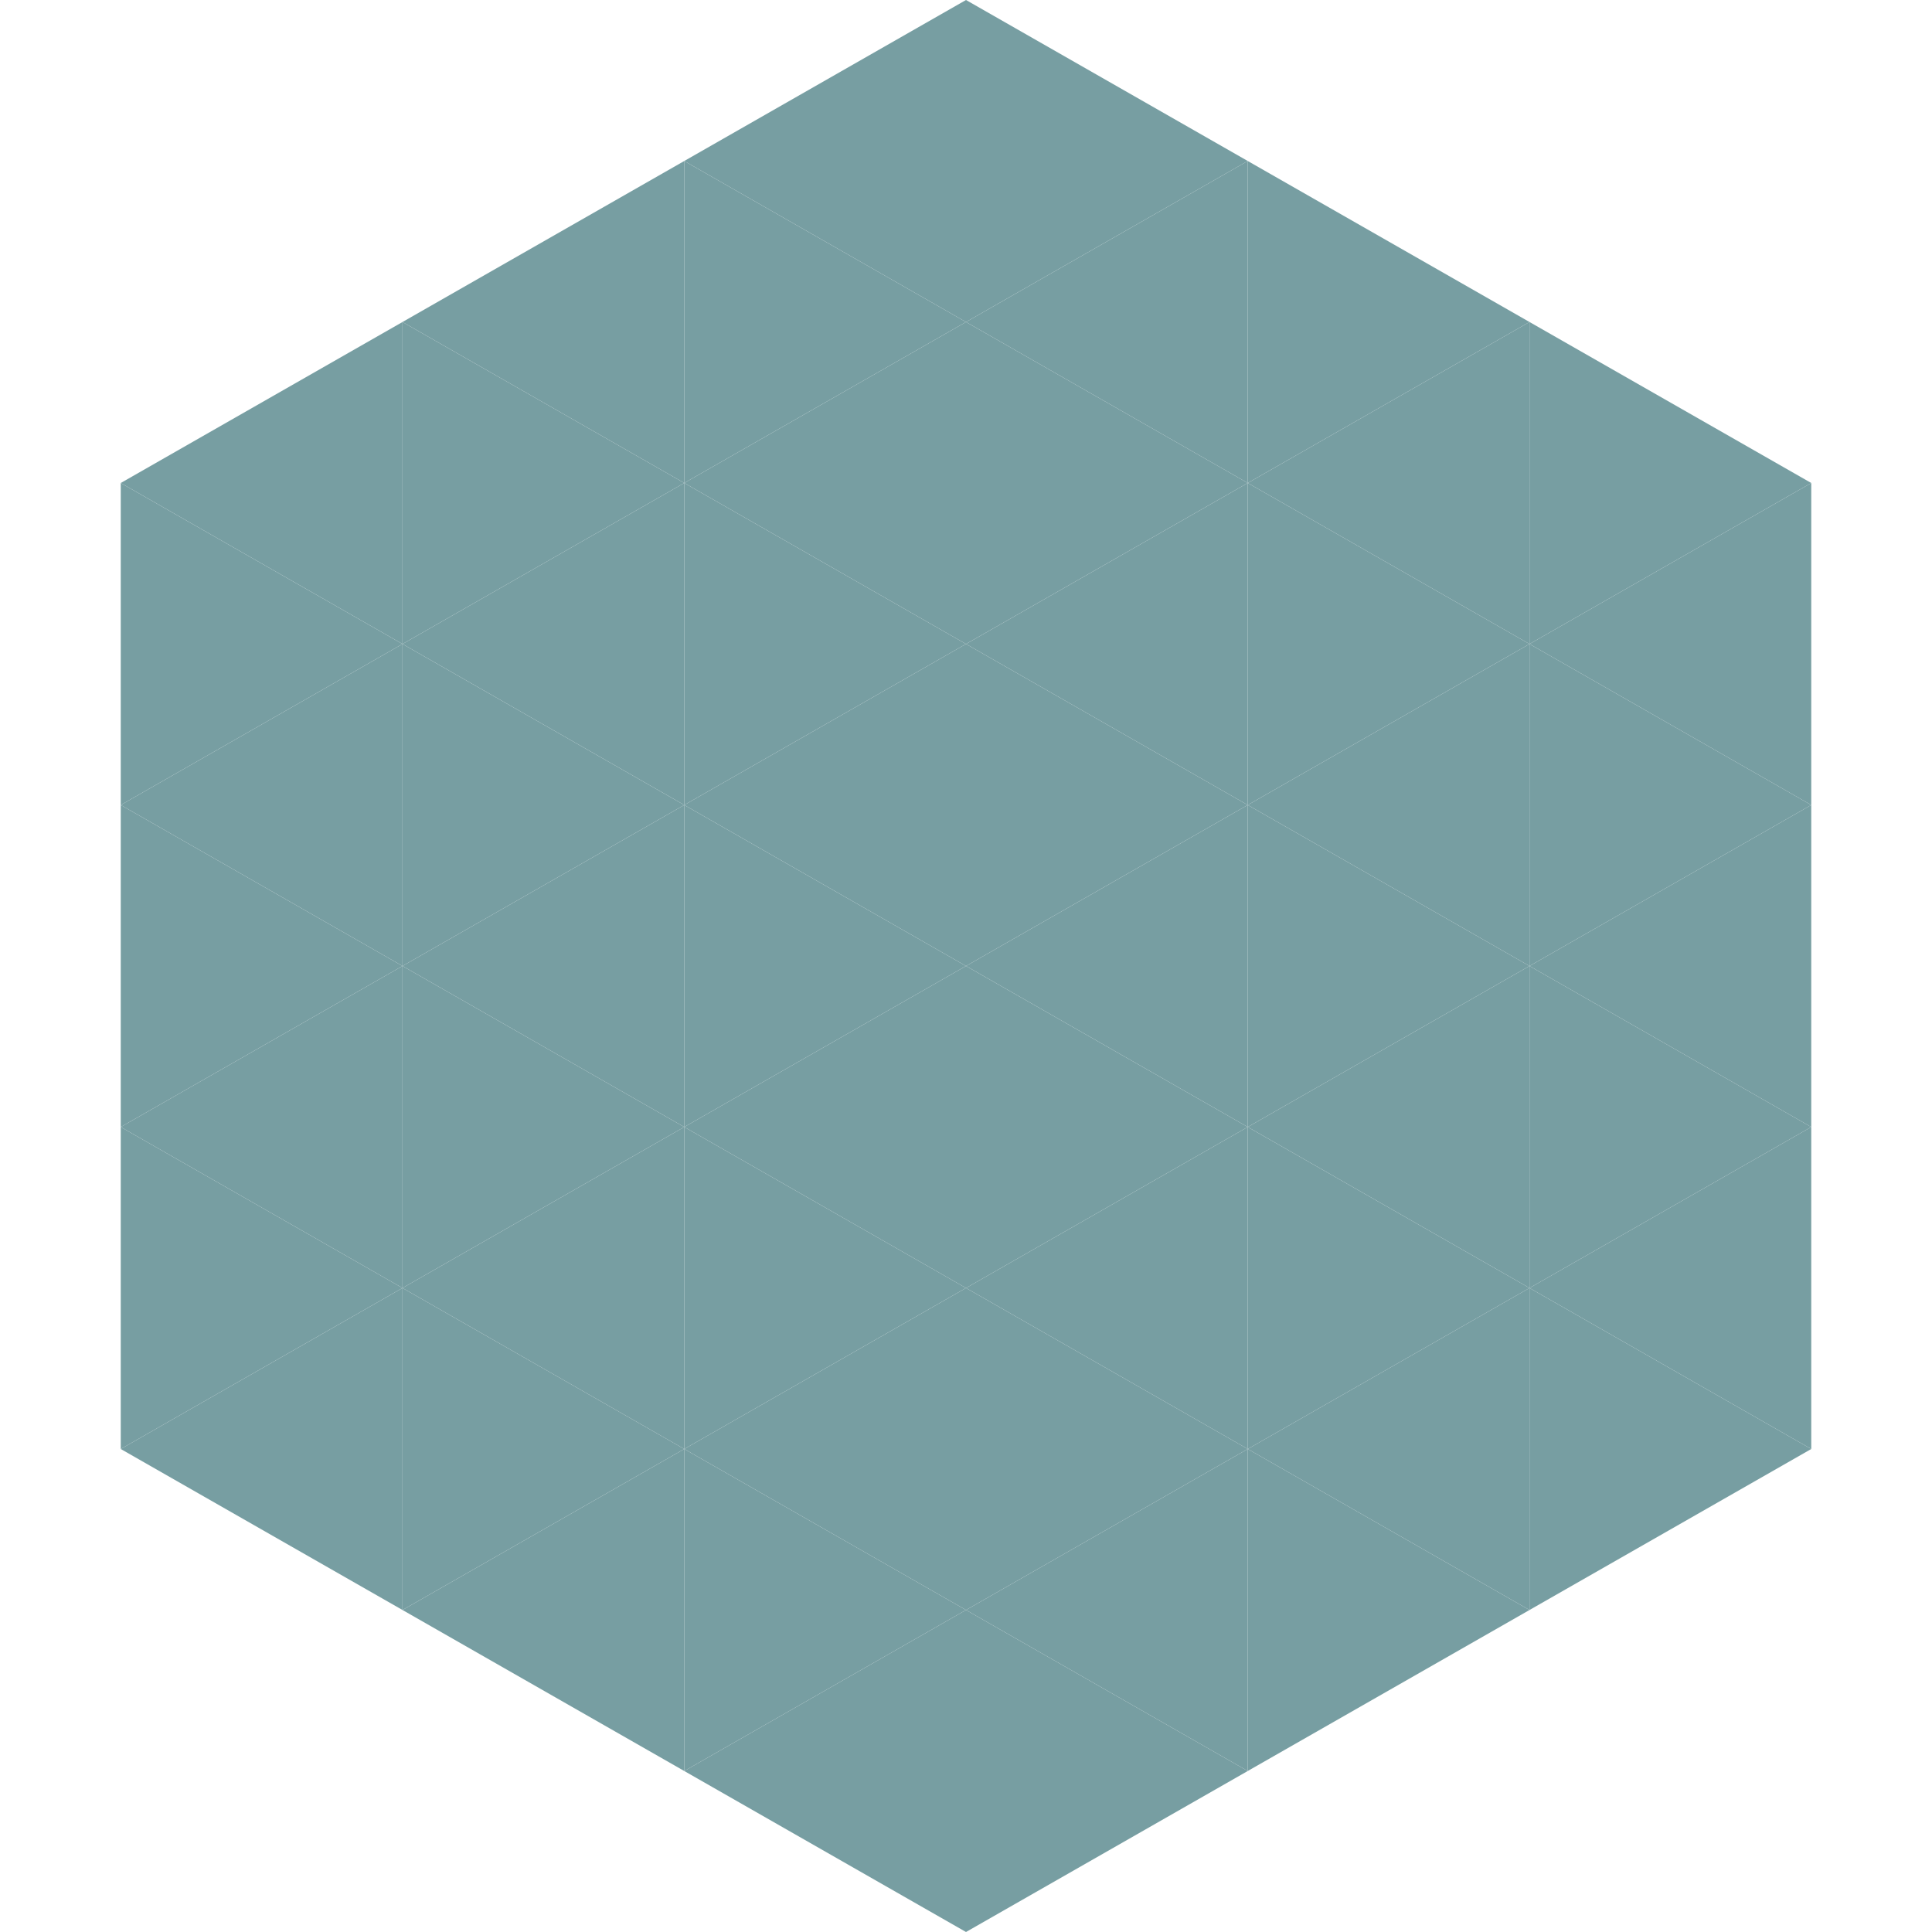 <?xml version="1.0"?>
<!-- Generated by SVGo -->
<svg width="240" height="240"
     xmlns="http://www.w3.org/2000/svg"
     xmlns:xlink="http://www.w3.org/1999/xlink">
<polygon points="50,40 15,60 50,80" style="fill:rgb(119,158,162)" />
<polygon points="190,40 225,60 190,80" style="fill:rgb(119,158,162)" />
<polygon points="15,60 50,80 15,100" style="fill:rgb(119,158,162)" />
<polygon points="225,60 190,80 225,100" style="fill:rgb(119,158,162)" />
<polygon points="50,80 15,100 50,120" style="fill:rgb(119,158,162)" />
<polygon points="190,80 225,100 190,120" style="fill:rgb(119,158,162)" />
<polygon points="15,100 50,120 15,140" style="fill:rgb(119,158,162)" />
<polygon points="225,100 190,120 225,140" style="fill:rgb(119,158,162)" />
<polygon points="50,120 15,140 50,160" style="fill:rgb(119,158,162)" />
<polygon points="190,120 225,140 190,160" style="fill:rgb(119,158,162)" />
<polygon points="15,140 50,160 15,180" style="fill:rgb(119,158,162)" />
<polygon points="225,140 190,160 225,180" style="fill:rgb(119,158,162)" />
<polygon points="50,160 15,180 50,200" style="fill:rgb(119,158,162)" />
<polygon points="190,160 225,180 190,200" style="fill:rgb(119,158,162)" />
<polygon points="15,180 50,200 15,220" style="fill:rgb(255,255,255); fill-opacity:0" />
<polygon points="225,180 190,200 225,220" style="fill:rgb(255,255,255); fill-opacity:0" />
<polygon points="50,0 85,20 50,40" style="fill:rgb(255,255,255); fill-opacity:0" />
<polygon points="190,0 155,20 190,40" style="fill:rgb(255,255,255); fill-opacity:0" />
<polygon points="85,20 50,40 85,60" style="fill:rgb(119,158,162)" />
<polygon points="155,20 190,40 155,60" style="fill:rgb(119,158,162)" />
<polygon points="50,40 85,60 50,80" style="fill:rgb(119,158,162)" />
<polygon points="190,40 155,60 190,80" style="fill:rgb(119,158,162)" />
<polygon points="85,60 50,80 85,100" style="fill:rgb(119,158,162)" />
<polygon points="155,60 190,80 155,100" style="fill:rgb(119,158,162)" />
<polygon points="50,80 85,100 50,120" style="fill:rgb(119,158,162)" />
<polygon points="190,80 155,100 190,120" style="fill:rgb(119,158,162)" />
<polygon points="85,100 50,120 85,140" style="fill:rgb(119,158,162)" />
<polygon points="155,100 190,120 155,140" style="fill:rgb(119,158,162)" />
<polygon points="50,120 85,140 50,160" style="fill:rgb(119,158,162)" />
<polygon points="190,120 155,140 190,160" style="fill:rgb(119,158,162)" />
<polygon points="85,140 50,160 85,180" style="fill:rgb(119,158,162)" />
<polygon points="155,140 190,160 155,180" style="fill:rgb(119,158,162)" />
<polygon points="50,160 85,180 50,200" style="fill:rgb(119,158,162)" />
<polygon points="190,160 155,180 190,200" style="fill:rgb(119,158,162)" />
<polygon points="85,180 50,200 85,220" style="fill:rgb(119,158,162)" />
<polygon points="155,180 190,200 155,220" style="fill:rgb(119,158,162)" />
<polygon points="120,0 85,20 120,40" style="fill:rgb(119,158,162)" />
<polygon points="120,0 155,20 120,40" style="fill:rgb(119,158,162)" />
<polygon points="85,20 120,40 85,60" style="fill:rgb(119,158,162)" />
<polygon points="155,20 120,40 155,60" style="fill:rgb(119,158,162)" />
<polygon points="120,40 85,60 120,80" style="fill:rgb(119,158,162)" />
<polygon points="120,40 155,60 120,80" style="fill:rgb(119,158,162)" />
<polygon points="85,60 120,80 85,100" style="fill:rgb(119,158,162)" />
<polygon points="155,60 120,80 155,100" style="fill:rgb(119,158,162)" />
<polygon points="120,80 85,100 120,120" style="fill:rgb(119,158,162)" />
<polygon points="120,80 155,100 120,120" style="fill:rgb(119,158,162)" />
<polygon points="85,100 120,120 85,140" style="fill:rgb(119,158,162)" />
<polygon points="155,100 120,120 155,140" style="fill:rgb(119,158,162)" />
<polygon points="120,120 85,140 120,160" style="fill:rgb(119,158,162)" />
<polygon points="120,120 155,140 120,160" style="fill:rgb(119,158,162)" />
<polygon points="85,140 120,160 85,180" style="fill:rgb(119,158,162)" />
<polygon points="155,140 120,160 155,180" style="fill:rgb(119,158,162)" />
<polygon points="120,160 85,180 120,200" style="fill:rgb(119,158,162)" />
<polygon points="120,160 155,180 120,200" style="fill:rgb(119,158,162)" />
<polygon points="85,180 120,200 85,220" style="fill:rgb(119,158,162)" />
<polygon points="155,180 120,200 155,220" style="fill:rgb(119,158,162)" />
<polygon points="120,200 85,220 120,240" style="fill:rgb(119,158,162)" />
<polygon points="120,200 155,220 120,240" style="fill:rgb(119,158,162)" />
<polygon points="85,220 120,240 85,260" style="fill:rgb(255,255,255); fill-opacity:0" />
<polygon points="155,220 120,240 155,260" style="fill:rgb(255,255,255); fill-opacity:0" />
</svg>
